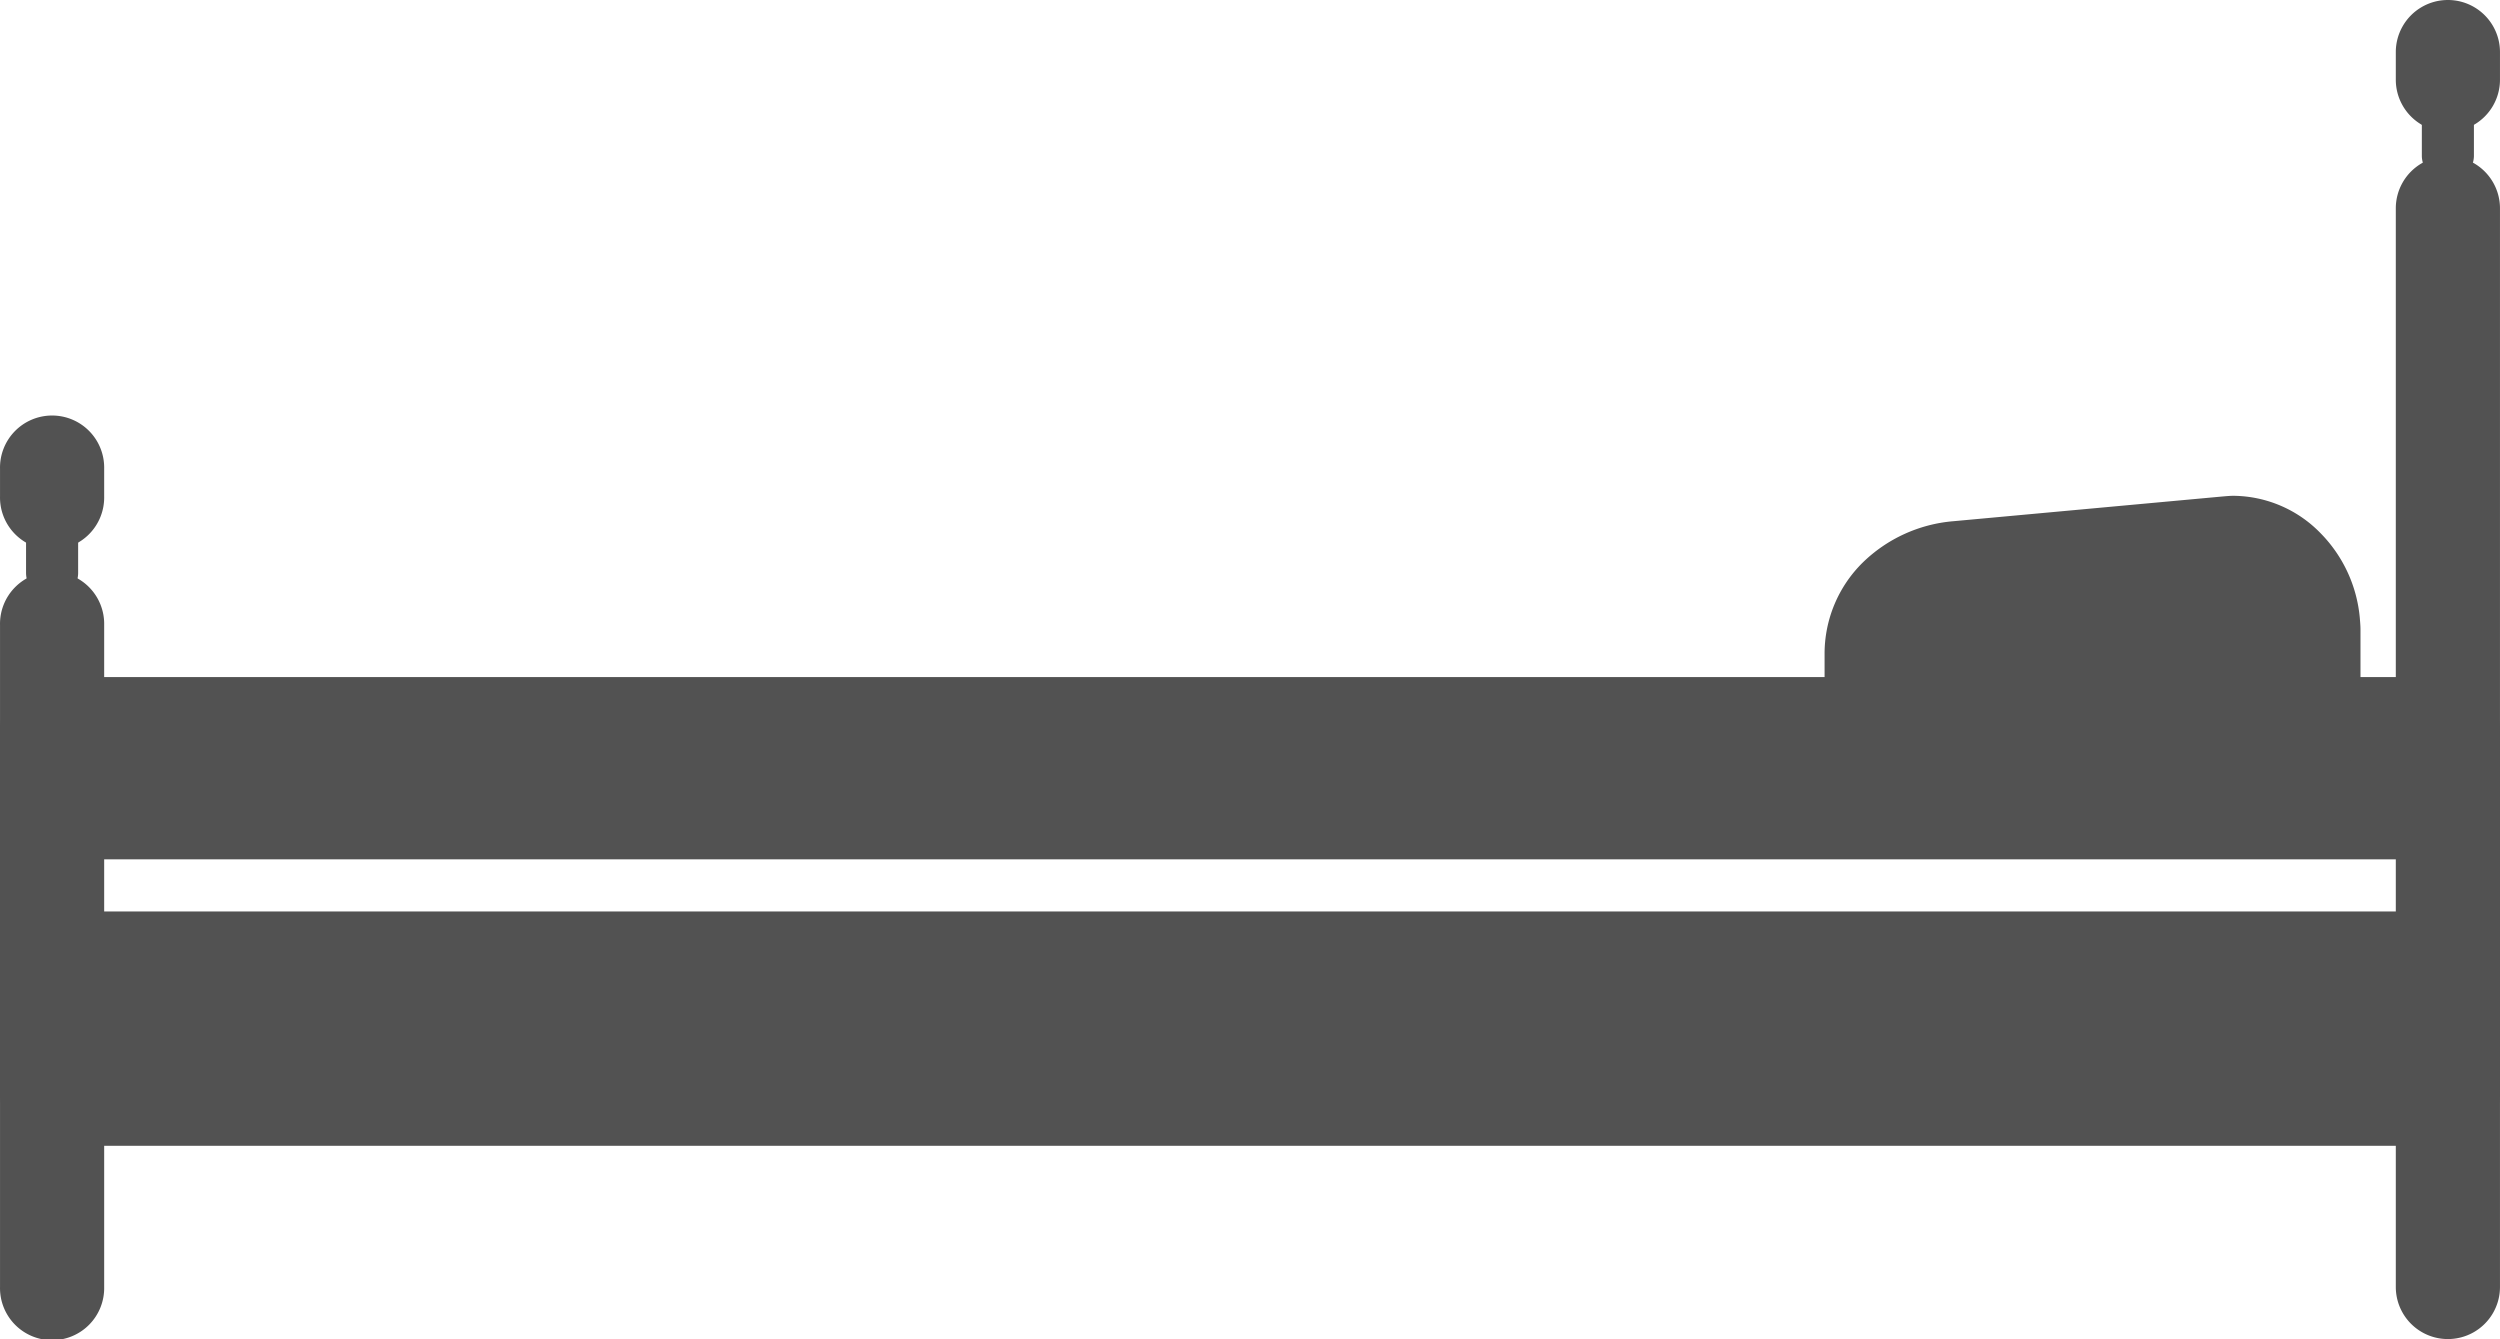 <svg xmlns="http://www.w3.org/2000/svg" width="104.683" height="56.072" viewBox="0 0 104.683 56.072">
  <g id="Group_1667" data-name="Group 1667" transform="translate(-1199.389 -458.541)">
    <g id="Group_1659" data-name="Group 1659" transform="translate(1199.389 486.892)">
      <path id="Path_2250" data-name="Path 2250" d="M1201.57,507.242H1301.89a2.181,2.181,0,0,1,2.181,2.181v15.266a2.181,2.181,0,0,1-2.181,2.181H1201.57a2.181,2.181,0,0,1-2.181-2.181V509.423a2.181,2.181,0,0,1,2.181-2.181Zm2.181,7.633a1.09,1.09,0,0,0,0,2.181h95.959a1.09,1.09,0,0,0,0-2.181Z" transform="translate(-1199.389 -507.242)" fill="#525252"/>
    </g>
    <g id="Group_1660" data-name="Group 1660" transform="translate(1299.709 465.083)">
      <path id="Path_2251" data-name="Path 2251" d="M1376.078,471.96a2.181,2.181,0,0,0-4.362,0v45.167a2.181,2.181,0,0,0,4.362,0Z" transform="translate(-1371.716 -469.779)" fill="#525252"/>
    </g>
    <g id="Group_1661" data-name="Group 1661" transform="translate(1300.799 461.812)">
      <path id="Path_2252" data-name="Path 2252" d="M1373.589,467.431a1.091,1.091,0,0,0,2.181,0V465.25a1.091,1.091,0,0,0-2.181,0Z" transform="translate(-1373.589 -464.16)" fill="#525252"/>
    </g>
    <g id="Group_1662" data-name="Group 1662" transform="translate(1299.709 458.541)">
      <path id="Path_2253" data-name="Path 2253" d="M1376.078,460.722a2.181,2.181,0,0,0-4.362,0v1.157a2.181,2.181,0,1,0,4.362,0Z" transform="translate(-1371.716 -458.541)" fill="#525252"/>
    </g>
    <g id="Group_1663" data-name="Group 1663" transform="translate(1200.48 479.259)">
      <path id="Path_2254" data-name="Path 2254" d="M1201.263,497.4a1.09,1.09,0,1,0,2.181,0V495.22a1.09,1.09,0,0,0-2.181,0Z" transform="translate(-1201.263 -494.13)" fill="#525252"/>
    </g>
    <g id="Group_1664" data-name="Group 1664" transform="translate(1199.39 475.987)">
      <path id="Path_2255" data-name="Path 2255" d="M1203.751,490.691a2.181,2.181,0,1,0-4.361,0v1.158a2.181,2.181,0,1,0,4.361,0Z" transform="translate(-1199.39 -488.51)" fill="#525252"/>
    </g>
    <g id="Group_1665" data-name="Group 1665" transform="translate(1199.39 482.53)">
      <path id="Path_2256" data-name="Path 2256" d="M1203.751,501.93a2.181,2.181,0,1,0-4.361,0v27.72a2.181,2.181,0,1,0,4.361,0Z" transform="translate(-1199.39 -499.749)" fill="#525252"/>
    </g>
    <g id="Group_1666" data-name="Group 1666" transform="translate(1275.791 479.302)">
      <path id="Path_2257" data-name="Path 2257" d="M1336.022,495.268l11.263-1.035c.212-.019.362-.029.455-.029a5.142,5.142,0,0,1,3.677,1.586,5.792,5.792,0,0,1,1.621,3.5c.021.227.031.4.031.511v4.17a2.18,2.18,0,0,1-2.181,2.181h-18.078a2.181,2.181,0,0,1-2.181-2.181v-3.135a5.358,5.358,0,0,1,1.6-3.839A6.167,6.167,0,0,1,1336.022,495.268Z" transform="translate(-1330.63 -494.204)" fill="#525252"/>
    </g>
  </g>
</svg>
